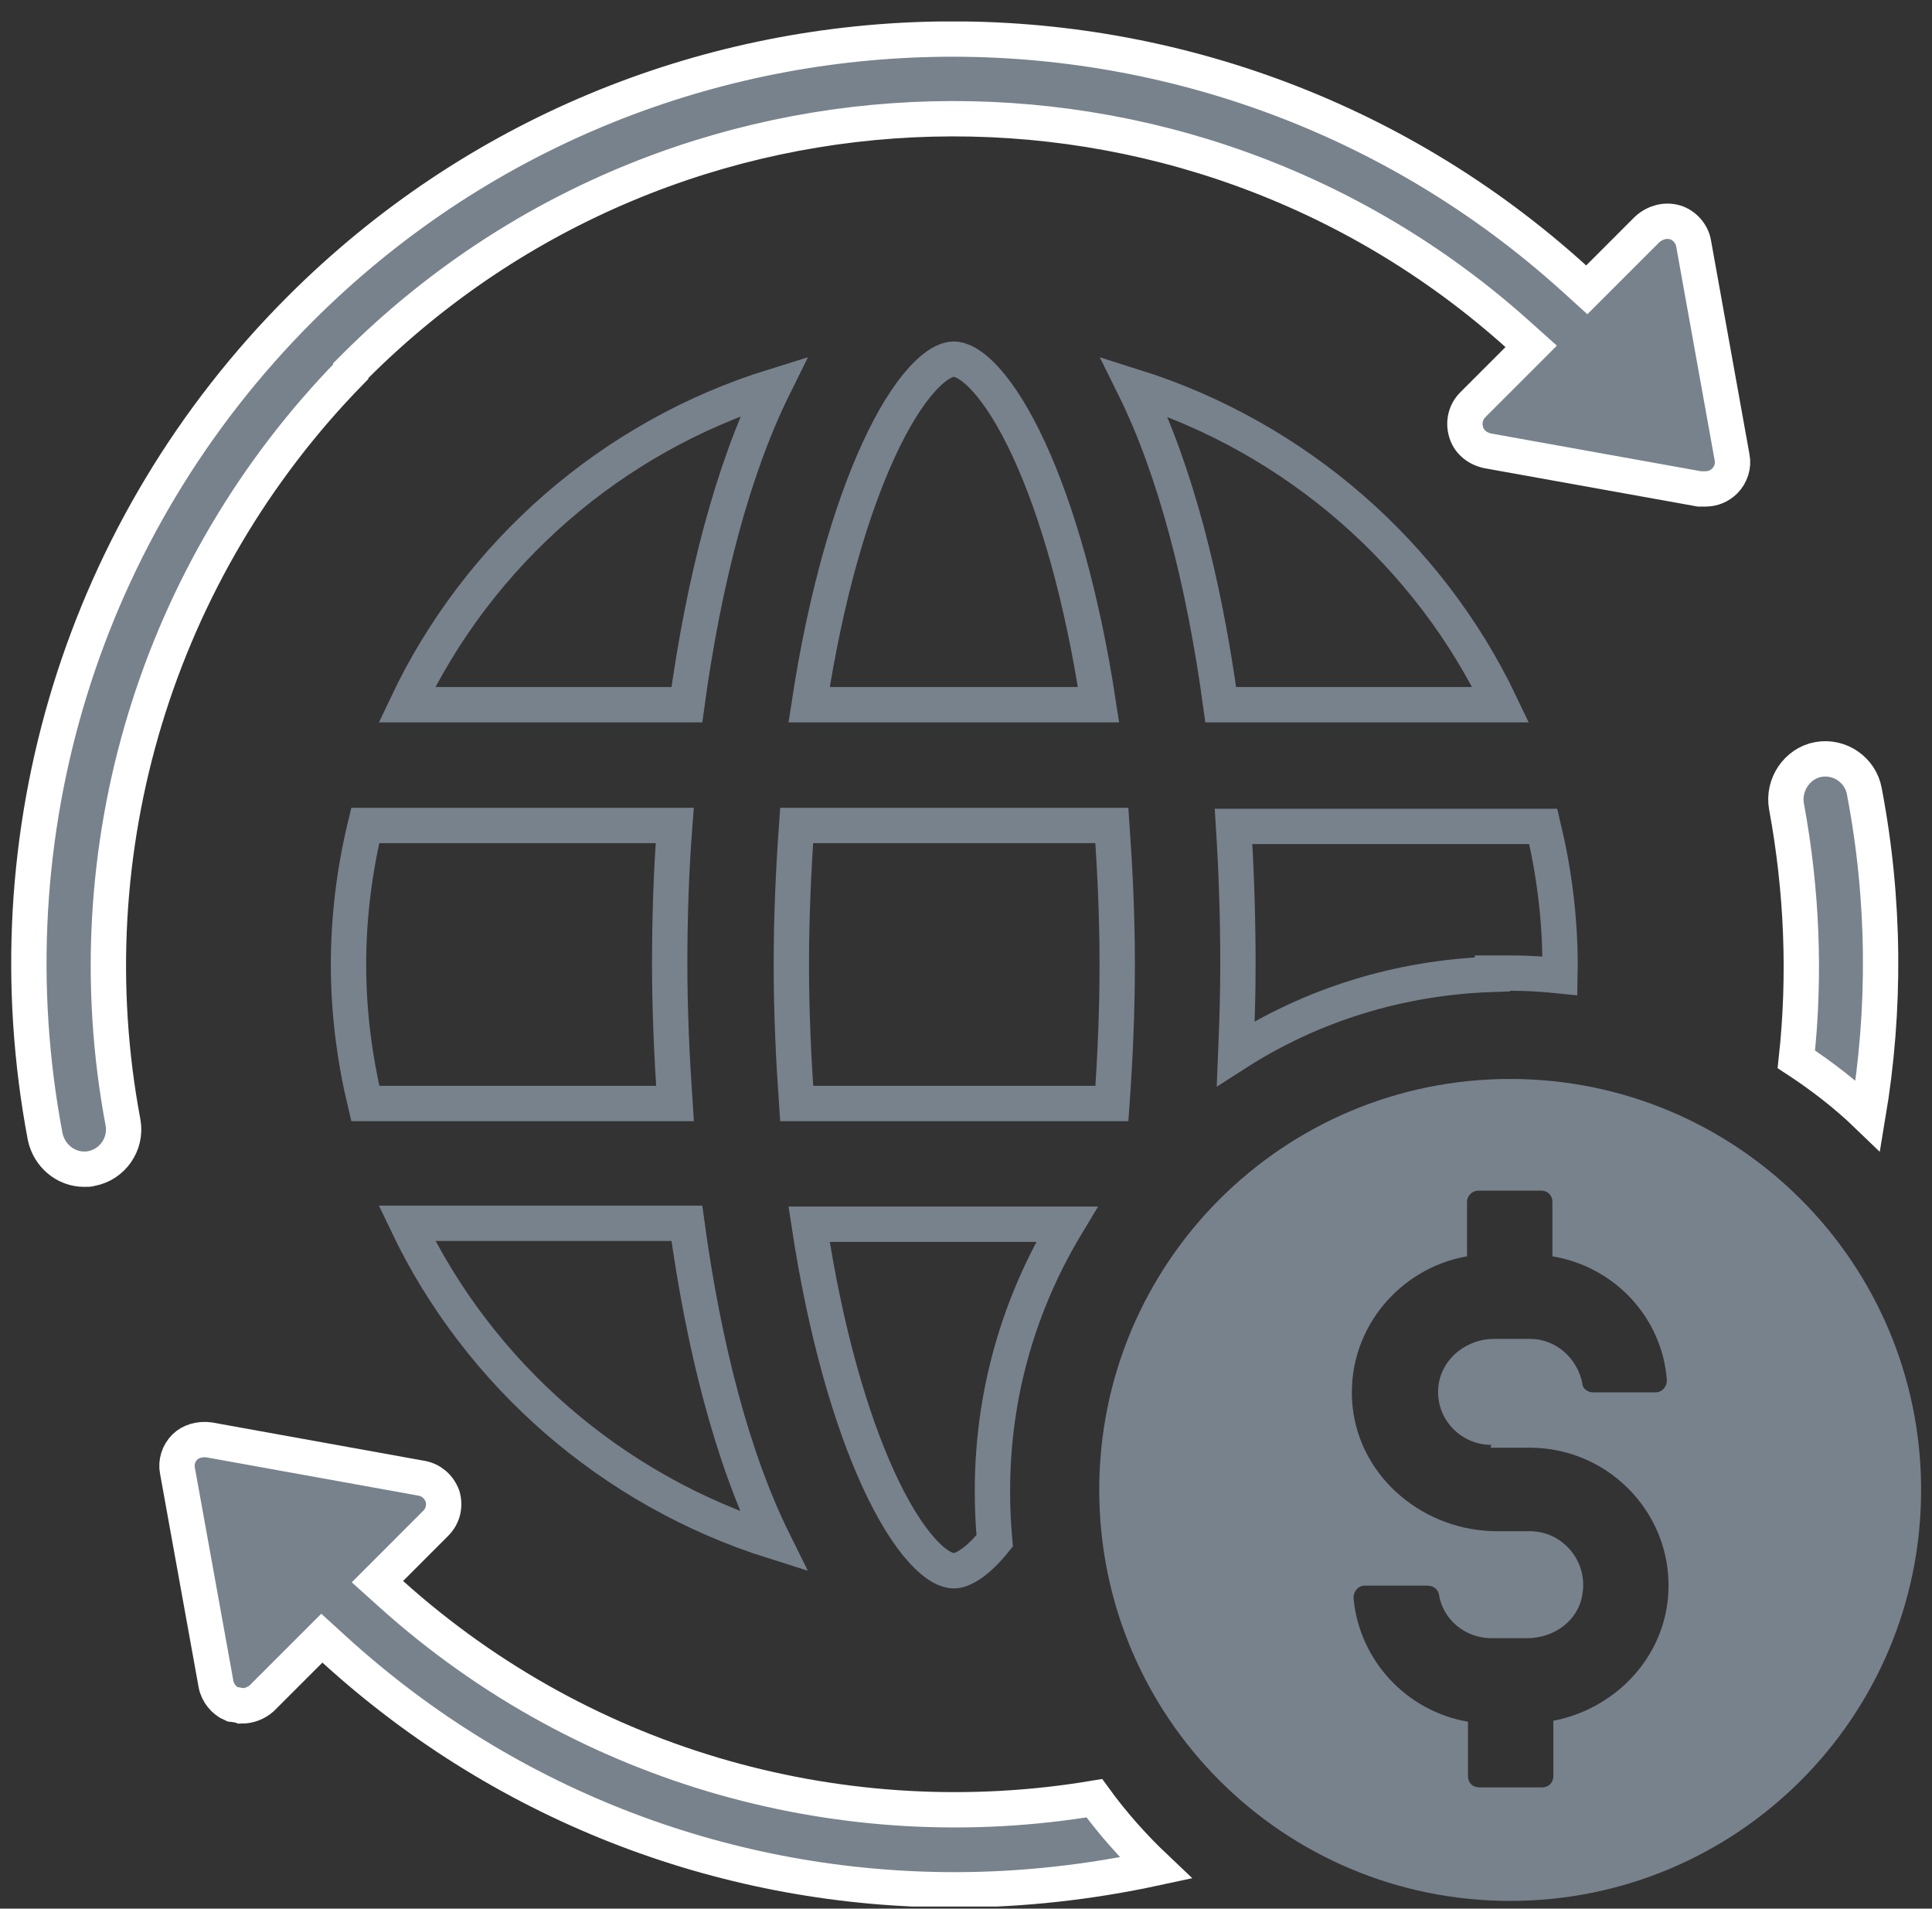<svg width="82" height="81" viewBox="0 0 82 81" fill="none" xmlns="http://www.w3.org/2000/svg">
<rect x="0" y="0" width="82" height="81" fill="#333333" stroke="none"/>
<g clip-path="url(#clip0_252_4194)">
<path d="M51.812 29.908C51.103 24.706 49.886 19.945 48.132 16.407C55.003 18.571 60.65 23.514 63.695 29.908H51.812Z" stroke="#78828C" stroke-width="1.5"/>
<path d="M32.845 16.395C31.085 19.952 29.865 24.694 29.153 29.908H17.268C20.314 23.475 25.968 18.528 32.845 16.395Z" stroke="#78828C" stroke-width="1.5"/>
<path d="M34.341 29.908C35.039 25.32 36.118 21.652 37.287 19.11C37.908 17.758 38.541 16.755 39.132 16.104C39.741 15.431 40.203 15.241 40.483 15.241C40.765 15.241 41.227 15.431 41.835 16.099C42.425 16.748 43.058 17.746 43.679 19.095C44.848 21.633 45.927 25.302 46.625 29.908H34.341Z" stroke="#78828C" stroke-width="1.5"/>
<path d="M15.504 46.832C15.048 44.917 14.792 42.971 14.792 40.932C14.792 38.894 15.048 36.917 15.502 35.032H28.637C28.486 36.984 28.424 38.96 28.424 40.932C28.424 42.913 28.517 44.89 28.648 46.832H15.504Z" stroke="#78828C" stroke-width="1.5"/>
<path d="M33.812 35.032H47.192C47.324 36.916 47.418 38.863 47.418 40.932C47.418 42.998 47.325 44.973 47.193 46.832H33.813C33.681 44.948 33.587 43.001 33.587 40.932C33.587 38.866 33.68 36.891 33.812 35.032Z" stroke="#78828C" stroke-width="1.5"/>
<path d="M64.096 41.297H63.346V41.349C59.356 41.481 55.634 42.663 52.45 44.708C52.501 43.477 52.542 42.225 52.542 40.971C52.542 38.996 52.48 37.02 52.356 35.071H65.501C65.957 36.986 66.213 38.932 66.213 40.971C66.213 41.13 66.213 41.275 66.21 41.412C65.522 41.341 64.822 41.297 64.096 41.297Z" stroke="#78828C" stroke-width="1.5"/>
<path d="M17.271 51.916H29.153C29.863 57.118 31.079 61.878 32.833 65.417C25.962 63.252 20.315 58.309 17.271 51.916Z" stroke="#78828C" stroke-width="1.5"/>
<path d="M40.483 66.662C40.203 66.662 39.741 66.472 39.132 65.799C38.542 65.147 37.909 64.143 37.287 62.789C36.118 60.242 35.039 56.563 34.341 51.955H45.279C43.274 55.279 42.122 59.111 42.122 63.271C42.122 63.992 42.154 64.682 42.217 65.393C41.874 65.816 41.549 66.13 41.255 66.34C40.908 66.59 40.651 66.662 40.483 66.662Z" stroke="#78828C" stroke-width="1.5"/>
<path d="M15.105 15.512L14.885 15.732V15.776C6.663 24.181 3.045 36.069 5.221 47.639C5.385 48.547 4.776 49.427 3.873 49.592L3.821 49.601L3.785 49.613C3.779 49.614 3.769 49.615 3.753 49.616C3.708 49.619 3.654 49.619 3.569 49.619C2.788 49.619 2.088 49.051 1.916 48.232C-0.505 35.416 3.52 22.33 12.741 13.11C27.587 -1.737 51.423 -2.129 66.819 11.821L67.348 12.3L67.853 11.796L69.912 9.736C70.254 9.427 70.697 9.32 71.093 9.436C71.49 9.553 71.809 9.918 71.88 10.32L71.88 10.323L73.513 19.402L73.514 19.409L73.516 19.416C73.585 19.76 73.469 20.145 73.203 20.411C72.986 20.628 72.7 20.749 72.38 20.749H72.379H72.379H72.378H72.378H72.377H72.377H72.376H72.376H72.375H72.375H72.374H72.374H72.373H72.373H72.372H72.372H72.371H72.371H72.37H72.37H72.369H72.368H72.368H72.367H72.367H72.366H72.366H72.365H72.365H72.364H72.364H72.363H72.362H72.362H72.361H72.361H72.36H72.359H72.359H72.358H72.358H72.357H72.356H72.356H72.355H72.355H72.354H72.353H72.353H72.352H72.352H72.351H72.35H72.35H72.349H72.348H72.348H72.347H72.346H72.346H72.345H72.344H72.344H72.343H72.342H72.342H72.341H72.34H72.34H72.339H72.338H72.338H72.337H72.336H72.336H72.335H72.334H72.334H72.333H72.332H72.332H72.331H72.33H72.329H72.329H72.328H72.327H72.326H72.326H72.325H72.324H72.324H72.323H72.322H72.321H72.321H72.32H72.319H72.319H72.318H72.317H72.316H72.316H72.315H72.314H72.313H72.312H72.312H72.311H72.31H72.309H72.309H72.308H72.307H72.306H72.306H72.305H72.304H72.303H72.302H72.302H72.301H72.3H72.299H72.299H72.298H72.297H72.296H72.296H72.295H72.294H72.293H72.292H72.291H72.291H72.29H72.289H72.288H72.287H72.287H72.286H72.285H72.284H72.284H72.283H72.282H72.281H72.28H72.279H72.279H72.278H72.277H72.276H72.275H72.275H72.274H72.273H72.272H72.271H72.27H72.27H72.269H72.268H72.267H72.266H72.266H72.265H72.264H72.263H72.262H72.261H72.261H72.26H72.259H72.258H72.257H72.256H72.256H72.255H72.254H72.253H72.252H72.251H72.251H72.25H72.249H72.248H72.247H72.246H72.246H72.245H72.244H72.243H72.242H72.241H72.24H72.24H72.239H72.238H72.237H72.236H72.236H72.235H72.234H72.233H72.232H72.231H72.23H72.23H72.229H72.228H72.227H72.226H72.225H72.225H72.224H72.223H72.222H72.221H72.22H72.219H72.219H72.218H72.217H72.216H72.215H72.215H72.214H72.213H72.212H72.211H72.21H72.21H72.209H72.208H72.207H72.206H72.205H72.204H72.204H72.203H72.202H72.201H72.2H72.2H72.199H72.198H72.197H72.196H72.195H72.195H72.194H72.193H72.192H72.191H72.191H72.19H72.189H72.188H72.187H72.186H72.186H72.185H72.184H72.183H72.182H72.182H72.181H72.18H72.179H72.178H72.178H72.177H72.176H72.175H72.174H72.174H72.173H72.172H72.171H72.17H72.17H72.169H72.168H72.167H72.166H72.166H72.165H72.164H72.163H72.163H72.162H72.161H72.16H72.159H72.159H72.158H72.157H72.156H72.156H72.155H72.154H72.153H72.153H72.152H72.151H72.15H72.15H72.149H72.148H72.147H72.147H72.146H72.145H72.144H72.144H72.143H72.142H72.142H72.141H72.14H72.139H72.139H72.138H72.137H72.137H72.136H72.135H72.135H72.134H72.133H72.132H72.132H72.131H72.13H72.13H72.129H72.128H72.128L63.131 19.131C62.655 19.021 62.34 18.721 62.228 18.341C62.102 17.914 62.203 17.485 62.517 17.171L64.428 15.26L64.988 14.7L64.398 14.171C50.325 1.562 28.649 2.01 15.105 15.512Z" fill="#78828C" stroke="white" stroke-width="1.5"/>
<path d="M49.056 79.275C46.225 79.885 43.373 80.202 40.523 80.202C31.067 80.202 21.652 76.803 14.189 70.004L13.66 69.522L13.154 70.028L11.1 72.081C10.876 72.275 10.583 72.394 10.27 72.397C10.268 72.396 10.263 72.396 10.258 72.395C10.235 72.391 10.209 72.385 10.164 72.376L10.15 72.373L10.143 72.371C10.078 72.358 9.973 72.336 9.851 72.324C9.521 72.188 9.233 71.845 9.166 71.463L9.166 71.46L7.533 62.421L7.533 62.421L7.53 62.407C7.462 62.063 7.577 61.678 7.843 61.412C8.082 61.174 8.463 61.056 8.87 61.106L17.891 62.735L17.894 62.736C18.289 62.805 18.628 63.081 18.784 63.502C18.901 63.923 18.799 64.343 18.489 64.652L16.578 66.564L16.019 67.123L16.607 67.652C24.945 75.148 36.008 78.061 46.447 76.314C47.223 77.384 48.106 78.375 49.056 79.275Z" fill="#78828C" stroke="white" stroke-width="1.5"/>
<path d="M79.279 47.353C78.343 46.449 77.31 45.655 76.242 44.956C76.627 41.435 76.487 37.81 75.825 34.226C75.658 33.304 76.281 32.394 77.172 32.232C78.082 32.067 78.963 32.676 79.128 33.58L79.128 33.58L79.129 33.586C80.011 38.21 80.033 42.866 79.279 47.353Z" fill="#78828C" stroke="white" stroke-width="1.5"/>
<path d="M64.097 45.79C54.46 45.79 46.655 53.595 46.655 63.231C46.655 72.868 54.46 80.673 64.097 80.673C73.733 80.673 81.538 72.868 81.538 63.231C81.538 53.595 73.733 45.79 64.097 45.79ZM63.261 61.439H64.933C68.358 61.439 71.145 64.386 70.787 67.89C70.508 70.519 68.437 72.549 65.928 73.027V75.377C65.928 75.655 65.729 75.855 65.451 75.855H62.783C62.504 75.855 62.305 75.655 62.305 75.377V73.067C59.717 72.629 57.686 70.479 57.447 67.811C57.447 67.532 57.646 67.293 57.925 67.293H60.593C60.831 67.293 61.031 67.452 61.07 67.651C61.23 68.727 62.185 69.523 63.3 69.523H64.814C65.968 69.523 67.004 68.766 67.163 67.651C67.402 66.258 66.327 64.983 64.933 64.983H63.539C60.473 64.983 57.725 62.754 57.407 59.687C57.088 56.541 59.318 53.834 62.265 53.316V51.006C62.265 50.728 62.504 50.529 62.743 50.529H65.411C65.69 50.529 65.889 50.728 65.889 51.006V53.316C68.517 53.754 70.548 55.904 70.747 58.572C70.747 58.851 70.548 59.09 70.269 59.09H67.601C67.402 59.09 67.163 58.931 67.163 58.732C66.964 57.656 66.048 56.82 64.933 56.82H63.42C62.305 56.82 61.27 57.577 61.07 58.692C60.831 60.125 61.947 61.32 63.3 61.32L63.261 61.439Z" fill="#78828C"/>
</g>
<defs>
<clipPath id="clip0_252_4194">
<rect width="81.075" height="80" fill="white" transform="translate(0.463 0.912)"/>
</clipPath>
</defs>
</svg>
